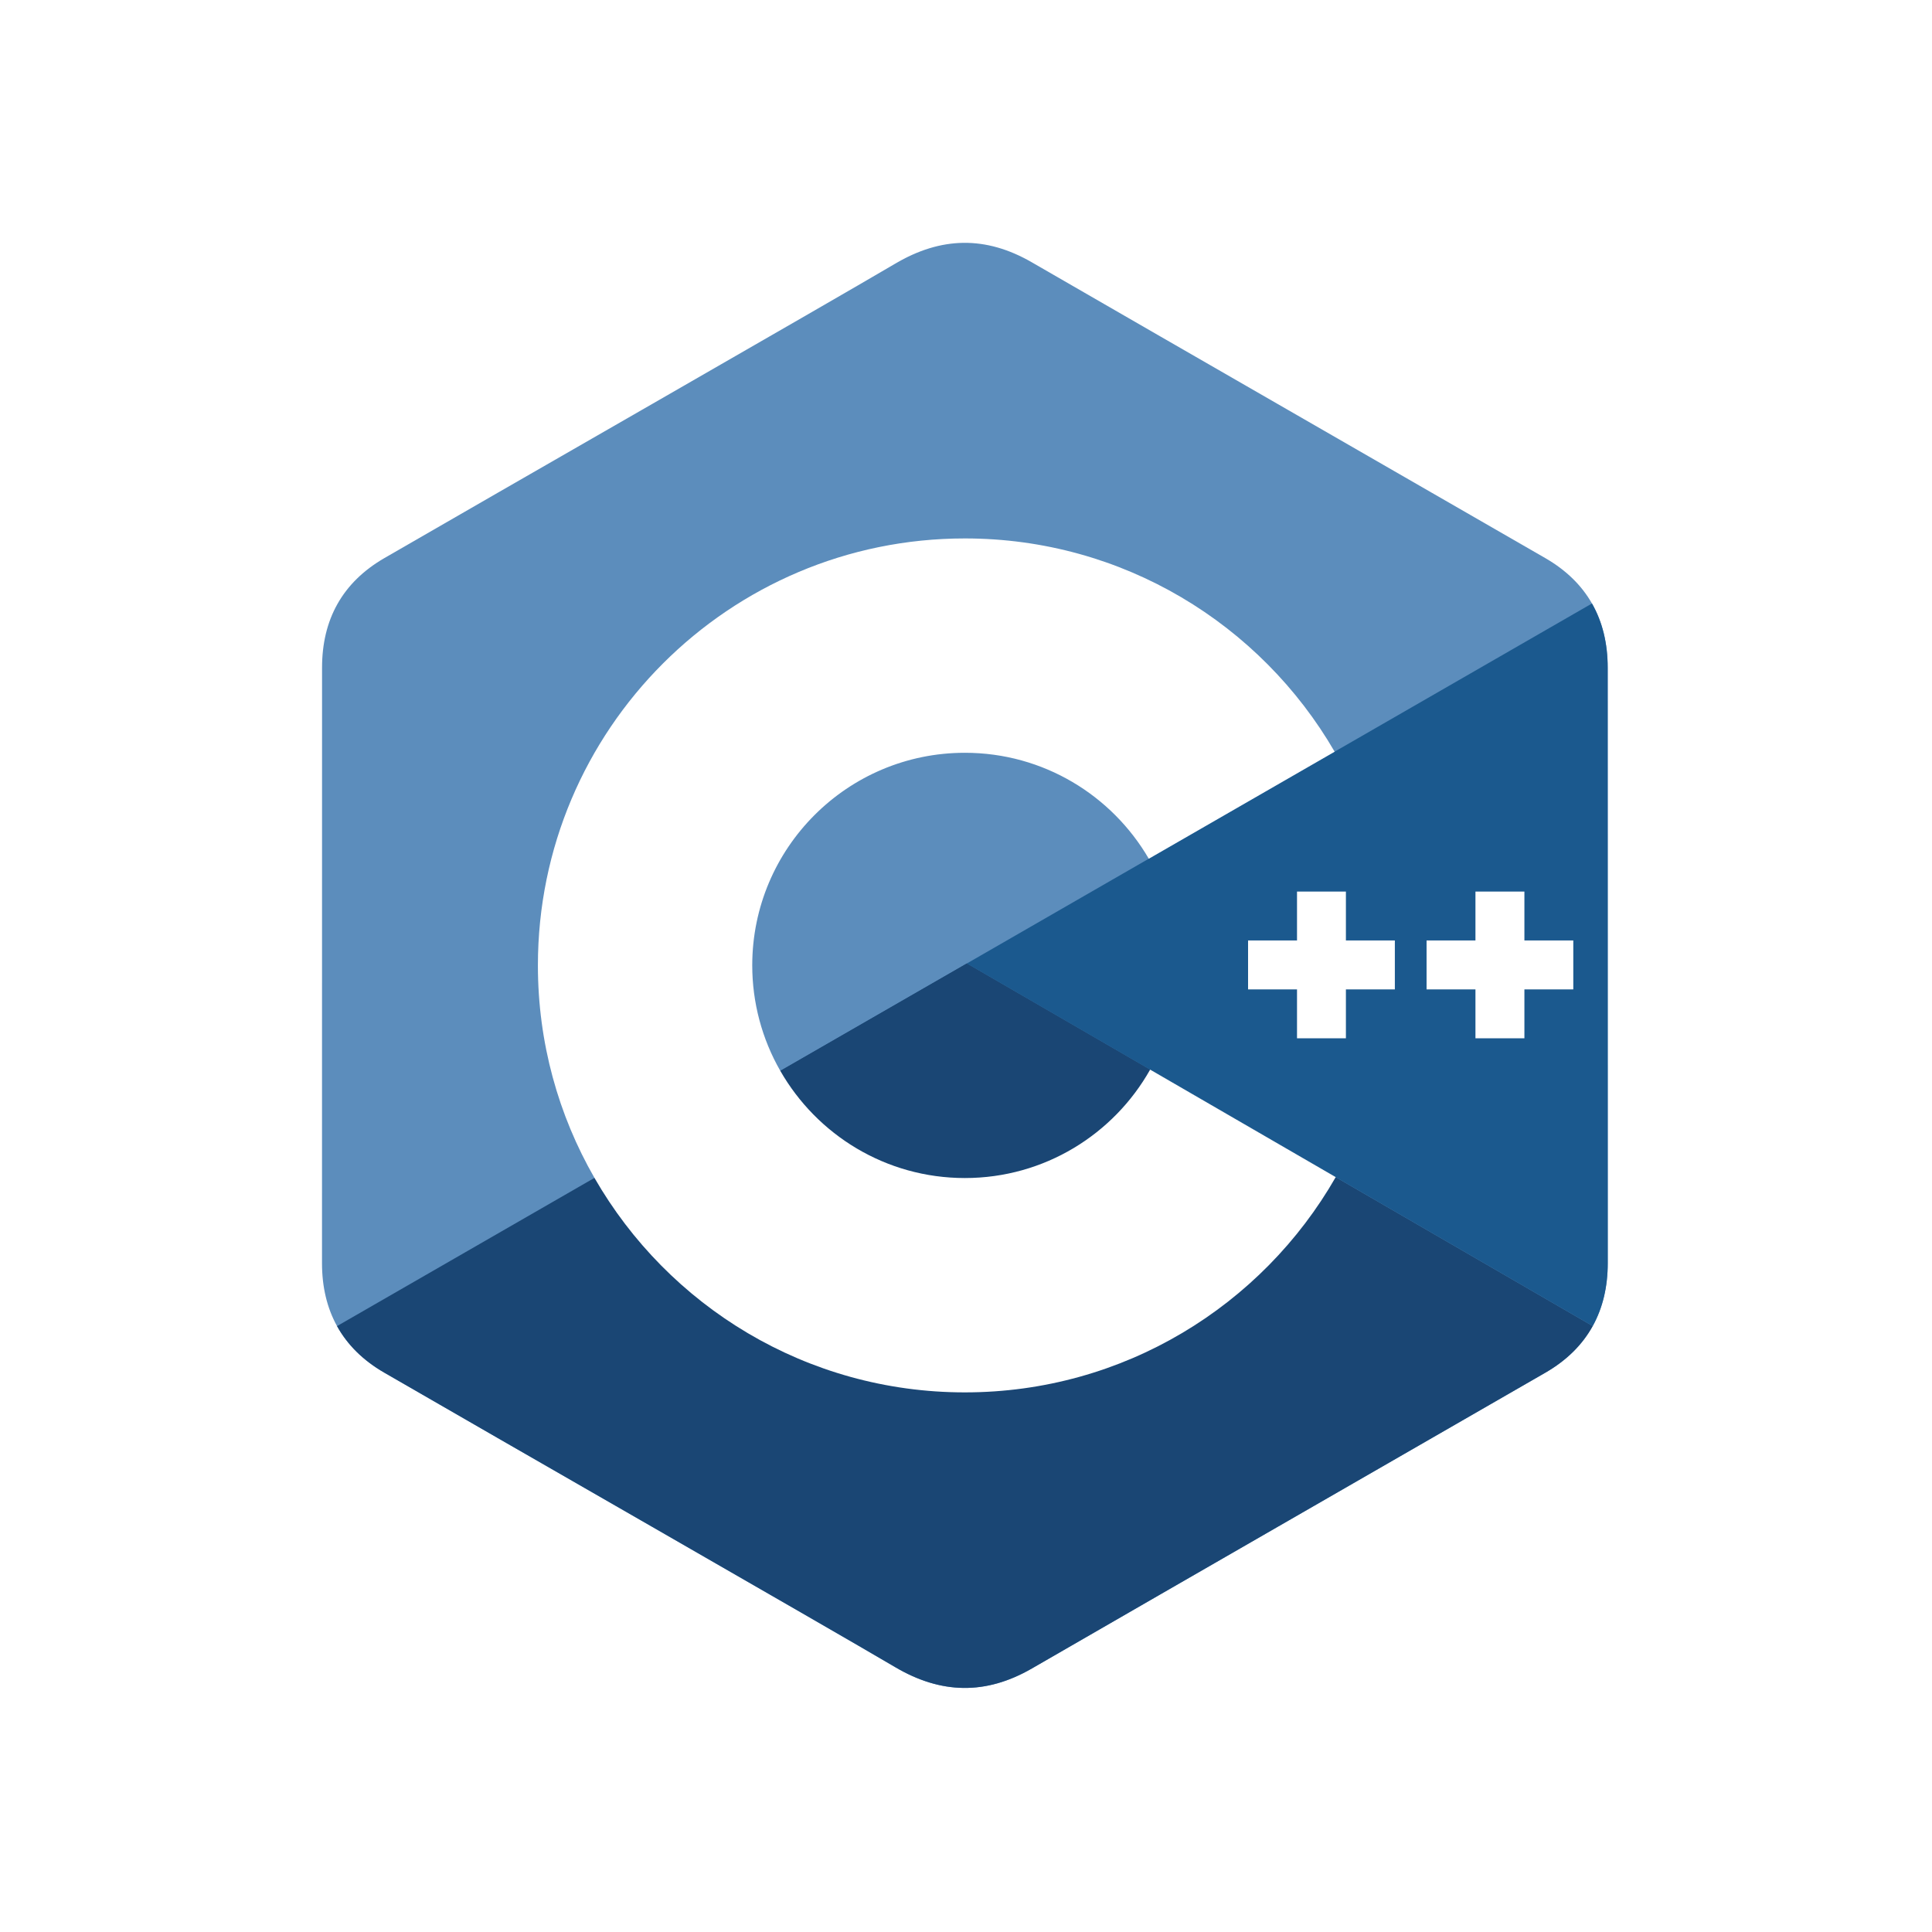 <?xml version="1.0" encoding="UTF-8"?> <svg xmlns="http://www.w3.org/2000/svg" width="36" height="36" viewBox="0 0 36 36" fill="none"><rect width="36" height="36" fill="white"></rect><g clip-path="url(#clip0_8632_3424)"><path d="M29.957 12.442C29.957 11.989 29.86 11.589 29.664 11.245C29.472 10.908 29.184 10.625 28.797 10.401C25.608 8.562 22.415 6.729 19.227 4.888C18.367 4.391 17.534 4.409 16.681 4.913C15.411 5.662 9.055 9.303 7.161 10.4C6.381 10.852 6.001 11.543 6.001 12.441C6 16.14 6.001 19.838 6 23.537C6 23.979 6.093 24.372 6.28 24.71C6.473 25.058 6.765 25.349 7.16 25.577C9.054 26.674 15.411 30.316 16.68 31.065C17.534 31.568 18.367 31.586 19.227 31.09C22.416 29.249 25.609 27.415 28.799 25.576C29.194 25.348 29.486 25.056 29.678 24.709C29.865 24.371 29.958 23.978 29.958 23.535C29.958 23.535 29.958 16.14 29.957 12.442Z" fill="#5C8DBC"></path><path d="M18.016 17.953L6.28 24.71C6.473 25.058 6.765 25.349 7.16 25.577C9.054 26.674 15.411 30.316 16.68 31.064C17.534 31.568 18.367 31.586 19.227 31.09C22.416 29.249 25.609 27.415 28.799 25.576C29.194 25.348 29.486 25.056 29.678 24.709L18.016 17.953Z" fill="#1A4674"></path><path d="M14.54 19.954C15.223 21.146 16.506 21.951 17.979 21.951C19.461 21.951 20.752 21.136 21.431 19.931L18.016 17.953L14.54 19.954Z" fill="#1A4674"></path><path d="M29.957 12.442C29.957 11.989 29.86 11.589 29.664 11.245L18.016 17.953L29.678 24.709C29.865 24.371 29.958 23.978 29.958 23.535C29.958 23.535 29.958 16.14 29.957 12.442Z" fill="#1B598E"></path><path d="M29.316 18.436H28.405V19.347H27.493V18.436H26.582V17.524H27.493V16.613H28.405V17.524H29.316V18.436ZM25.991 18.436H25.079V19.347H24.168V18.436H23.256V17.524H24.168V16.613H25.079V17.524H25.991V18.436Z" fill="white"></path><path d="M21.431 19.931C20.752 21.136 19.461 21.951 17.979 21.951C16.506 21.951 15.223 21.146 14.54 19.954C14.197 19.356 14.017 18.678 14.017 17.989C14.017 15.801 15.791 14.027 17.979 14.027C19.442 14.027 20.719 14.821 21.406 16.001L24.869 14.007C23.492 11.631 20.922 10.033 17.979 10.033C13.585 10.033 10.023 13.595 10.023 17.989C10.023 19.43 10.406 20.782 11.077 21.948C12.45 24.337 15.027 25.945 17.979 25.945C20.937 25.945 23.518 24.33 24.889 21.934L21.431 19.931Z" fill="white"></path></g><defs><clipPath id="clip0_8632_3424"><rect width="23.998" height="27" fill="white" transform="translate(6 4.5)"></rect></clipPath></defs></svg> 